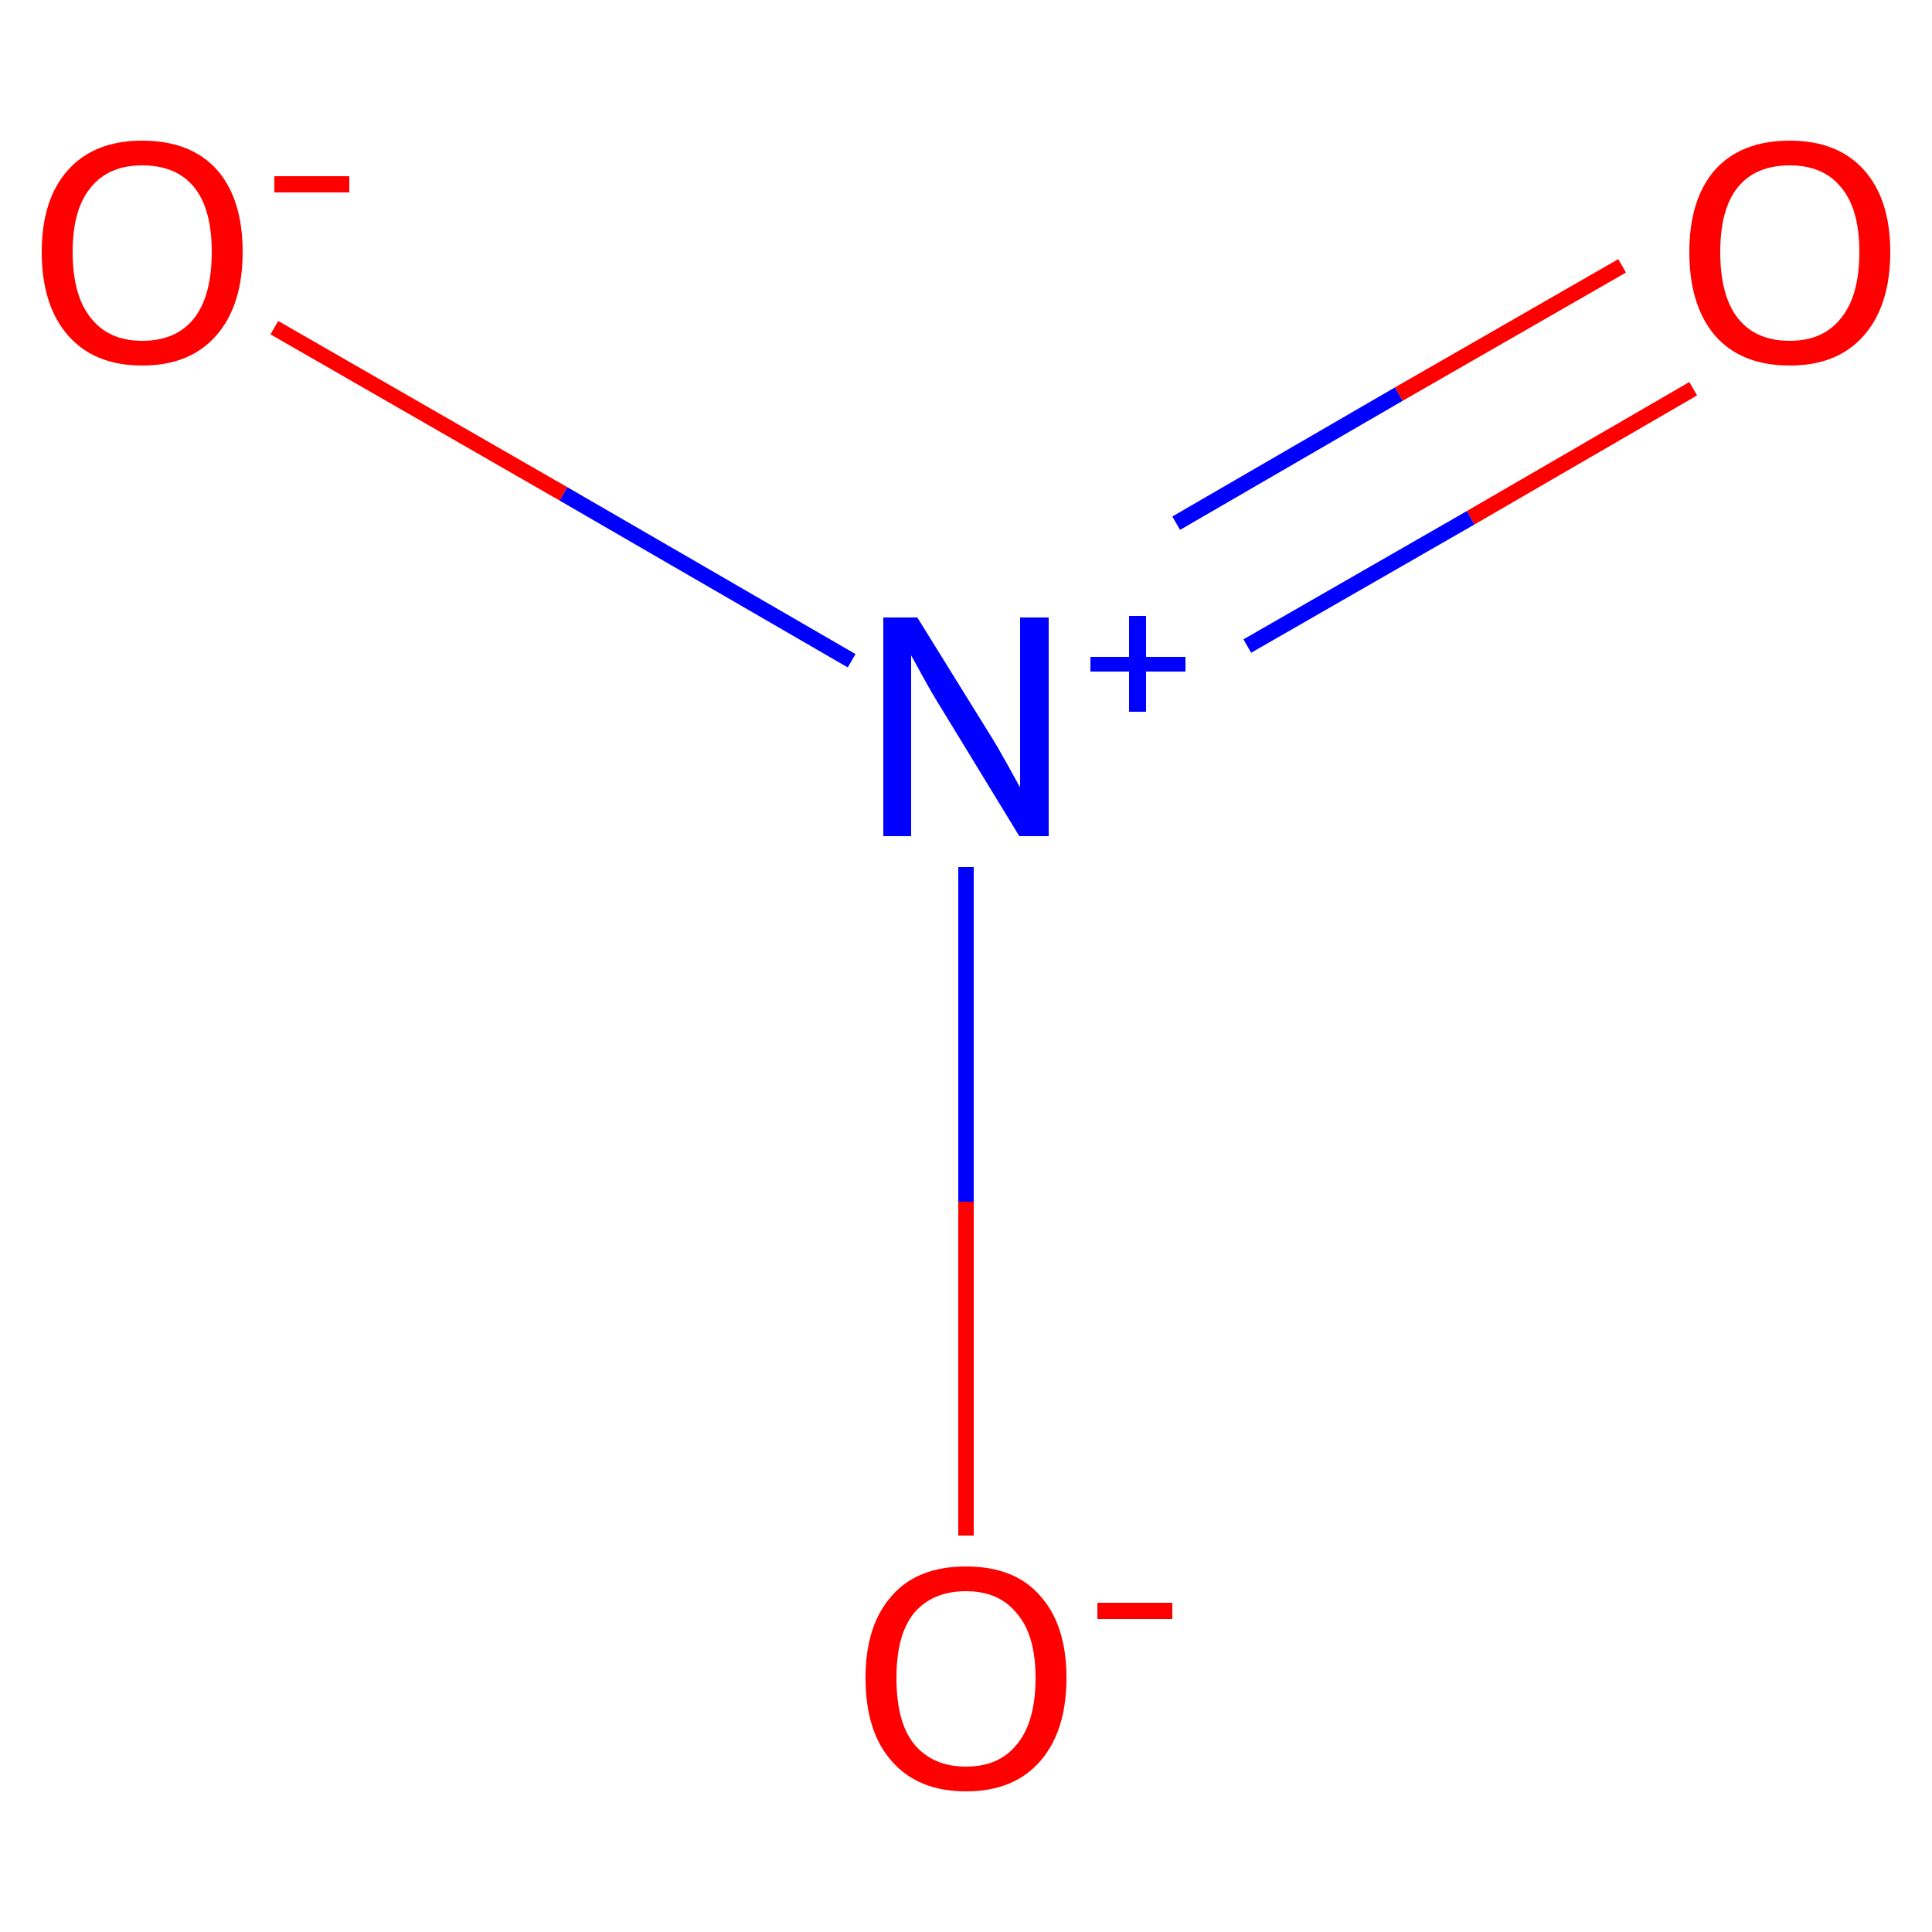 <?xml version='1.0' encoding='iso-8859-1'?>
<svg version='1.1' baseProfile='full'
              xmlns='http://www.w3.org/2000/svg'
                      xmlns:rdkit='http://www.rdkit.org/xml'
                      xmlns:xlink='http://www.w3.org/1999/xlink'
                  xml:space='preserve'
width='250px' height='250px' viewBox='0 0 250 250'>
<!-- END OF HEADER -->
<rect style='opacity:1.0;fill:#FFFFFF;stroke:none' width='250.0' height='250.0' x='0.0' y='0.0'> </rect>
<path class='bond-0 atom-0 atom-1' d='M 219.1,50.3 L 190.3,67.0' style='fill:none;fill-rule:evenodd;stroke:#FF0000;stroke-width:2.0px;stroke-linecap:butt;stroke-linejoin:miter;stroke-opacity:1' />
<path class='bond-0 atom-0 atom-1' d='M 190.3,67.0 L 161.4,83.6' style='fill:none;fill-rule:evenodd;stroke:#0000FF;stroke-width:2.0px;stroke-linecap:butt;stroke-linejoin:miter;stroke-opacity:1' />
<path class='bond-0 atom-0 atom-1' d='M 209.9,34.4 L 181.0,51.0' style='fill:none;fill-rule:evenodd;stroke:#FF0000;stroke-width:2.0px;stroke-linecap:butt;stroke-linejoin:miter;stroke-opacity:1' />
<path class='bond-0 atom-0 atom-1' d='M 181.0,51.0 L 152.2,67.7' style='fill:none;fill-rule:evenodd;stroke:#0000FF;stroke-width:2.0px;stroke-linecap:butt;stroke-linejoin:miter;stroke-opacity:1' />
<path class='bond-1 atom-1 atom-2' d='M 110.2,85.5 L 72.9,63.9' style='fill:none;fill-rule:evenodd;stroke:#0000FF;stroke-width:2.0px;stroke-linecap:butt;stroke-linejoin:miter;stroke-opacity:1' />
<path class='bond-1 atom-1 atom-2' d='M 72.9,63.9 L 35.5,42.4' style='fill:none;fill-rule:evenodd;stroke:#FF0000;stroke-width:2.0px;stroke-linecap:butt;stroke-linejoin:miter;stroke-opacity:1' />
<path class='bond-2 atom-1 atom-3' d='M 125.0,112.2 L 125.0,155.5' style='fill:none;fill-rule:evenodd;stroke:#0000FF;stroke-width:2.0px;stroke-linecap:butt;stroke-linejoin:miter;stroke-opacity:1' />
<path class='bond-2 atom-1 atom-3' d='M 125.0,155.5 L 125.0,198.7' style='fill:none;fill-rule:evenodd;stroke:#FF0000;stroke-width:2.0px;stroke-linecap:butt;stroke-linejoin:miter;stroke-opacity:1' />
<path class='atom-0' d='M 218.6 32.6
Q 218.6 25.8, 221.9 22.0
Q 225.3 18.2, 231.6 18.2
Q 237.8 18.2, 241.2 22.0
Q 244.6 25.8, 244.6 32.6
Q 244.6 39.5, 241.2 43.4
Q 237.8 47.3, 231.6 47.3
Q 225.3 47.3, 221.9 43.4
Q 218.6 39.5, 218.6 32.6
M 231.6 44.1
Q 235.9 44.1, 238.2 41.2
Q 240.6 38.3, 240.6 32.6
Q 240.6 27.0, 238.2 24.2
Q 235.9 21.4, 231.6 21.4
Q 227.2 21.4, 224.9 24.2
Q 222.6 27.0, 222.6 32.6
Q 222.6 38.3, 224.9 41.2
Q 227.2 44.1, 231.6 44.1
' fill='#FF0000'/>
<path class='atom-1' d='M 118.7 79.9
L 128.0 94.9
Q 128.9 96.3, 130.4 99.0
Q 131.9 101.7, 132.0 101.9
L 132.0 79.9
L 135.7 79.9
L 135.7 108.2
L 131.9 108.2
L 121.9 91.8
Q 120.7 89.9, 119.5 87.7
Q 118.3 85.5, 117.9 84.8
L 117.9 108.2
L 114.3 108.2
L 114.3 79.9
L 118.7 79.9
' fill='#0000FF'/>
<path class='atom-1' d='M 141.1 85.0
L 146.1 85.0
L 146.1 79.7
L 148.3 79.7
L 148.3 85.0
L 153.4 85.0
L 153.4 86.9
L 148.3 86.9
L 148.3 92.1
L 146.1 92.1
L 146.1 86.9
L 141.1 86.9
L 141.1 85.0
' fill='#0000FF'/>
<path class='atom-2' d='M 5.4 32.6
Q 5.4 25.8, 8.8 22.0
Q 12.2 18.2, 18.4 18.2
Q 24.7 18.2, 28.1 22.0
Q 31.4 25.8, 31.4 32.6
Q 31.4 39.5, 28.0 43.4
Q 24.6 47.3, 18.4 47.3
Q 12.2 47.3, 8.8 43.4
Q 5.4 39.5, 5.4 32.6
M 18.4 44.1
Q 22.8 44.1, 25.1 41.2
Q 27.4 38.3, 27.4 32.6
Q 27.4 27.0, 25.1 24.2
Q 22.8 21.4, 18.4 21.4
Q 14.1 21.4, 11.8 24.2
Q 9.4 27.0, 9.4 32.6
Q 9.4 38.3, 11.8 41.2
Q 14.1 44.1, 18.4 44.1
' fill='#FF0000'/>
<path class='atom-2' d='M 35.5 22.8
L 45.2 22.8
L 45.2 24.9
L 35.5 24.9
L 35.5 22.8
' fill='#FF0000'/>
<path class='atom-3' d='M 112.0 217.1
Q 112.0 210.3, 115.4 206.5
Q 118.7 202.7, 125.0 202.7
Q 131.3 202.7, 134.6 206.5
Q 138.0 210.3, 138.0 217.1
Q 138.0 224.0, 134.6 227.9
Q 131.2 231.8, 125.0 231.8
Q 118.8 231.8, 115.4 227.9
Q 112.0 224.1, 112.0 217.1
M 125.0 228.6
Q 129.3 228.6, 131.6 225.7
Q 134.0 222.8, 134.0 217.1
Q 134.0 211.6, 131.6 208.8
Q 129.3 205.9, 125.0 205.9
Q 120.7 205.9, 118.3 208.7
Q 116.0 211.5, 116.0 217.1
Q 116.0 222.9, 118.3 225.7
Q 120.7 228.6, 125.0 228.6
' fill='#FF0000'/>
<path class='atom-3' d='M 142.0 207.4
L 151.7 207.4
L 151.7 209.5
L 142.0 209.5
L 142.0 207.4
' fill='#FF0000'/>
</svg>
